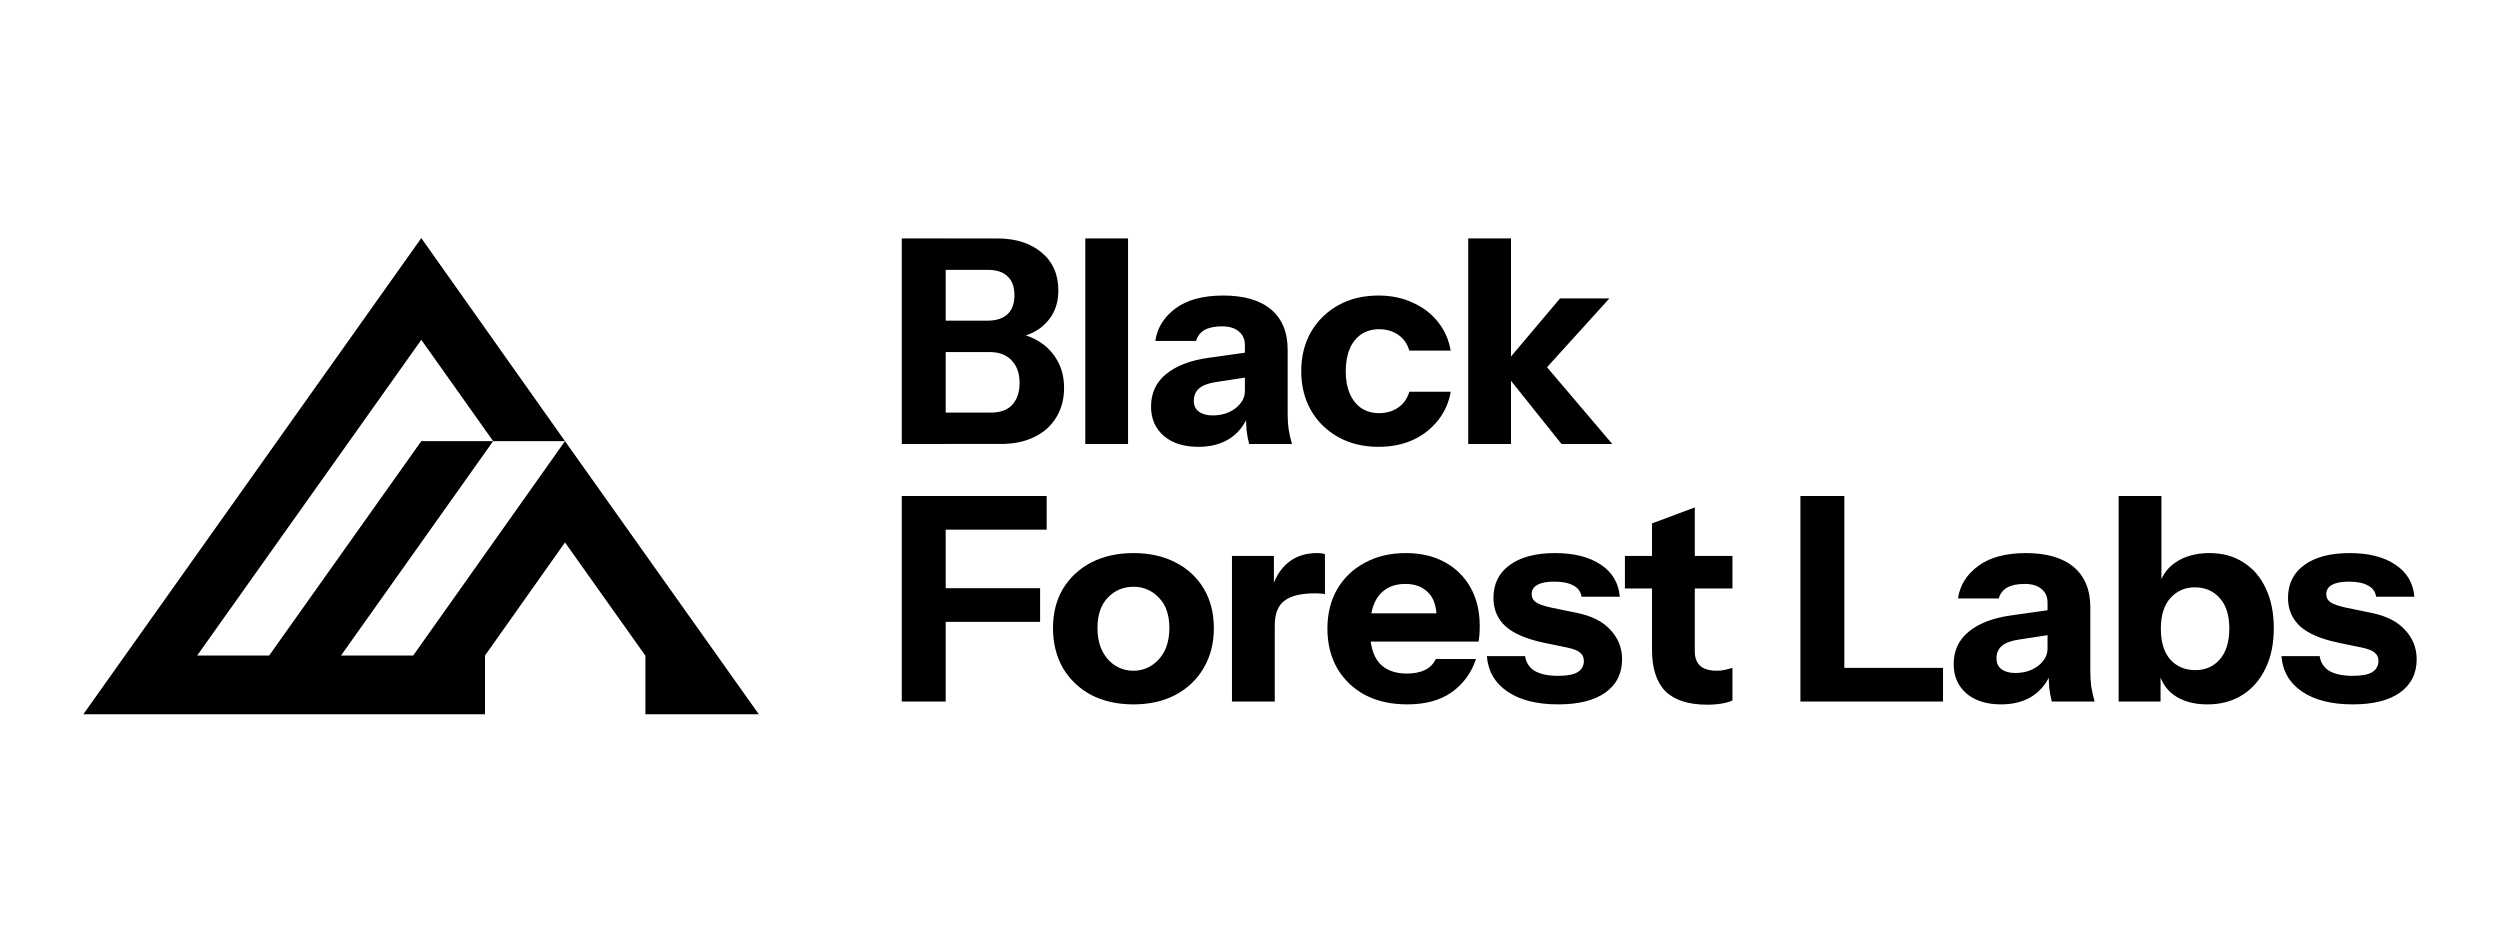 <?xml version="1.0" encoding="utf-8"?><svg width="210" height="80" viewBox="0 0 210 80" fill="none" xmlns="http://www.w3.org/2000/svg">
<path d="M78.767 37.294V34.658H83.225C84.022 34.658 84.622 34.441 85.022 34.008C85.437 33.562 85.644 32.946 85.644 32.163C85.644 31.364 85.421 30.732 84.973 30.268C84.541 29.805 83.92 29.572 83.104 29.572H78.767V26.937H82.913C83.663 26.937 84.23 26.761 84.614 26.409C85.013 26.041 85.213 25.505 85.213 24.802C85.213 24.098 85.021 23.571 84.638 23.22C84.269 22.852 83.72 22.668 82.985 22.668H78.766V20.03H83.774C85.307 20.03 86.545 20.421 87.488 21.203C88.431 21.988 88.901 23.05 88.901 24.393C88.901 25.24 88.701 25.967 88.302 26.576C87.907 27.179 87.352 27.66 86.699 27.964C85.993 28.292 85.224 28.456 84.447 28.444L84.565 27.94C85.46 27.94 86.268 28.132 86.986 28.516C87.708 28.888 88.313 29.452 88.735 30.147C89.167 30.834 89.382 31.649 89.382 32.593C89.382 33.537 89.157 34.367 88.71 35.086C88.279 35.789 87.665 36.334 86.866 36.717C86.082 37.101 85.157 37.293 84.087 37.293H78.766L78.767 37.294ZM75.749 37.294V20.028H79.438V37.294H75.749ZM91.164 37.294V20.028H94.757V37.294H91.164ZM104.929 37.294C104.829 36.924 104.757 36.547 104.713 36.167C104.679 35.704 104.663 35.24 104.666 34.777H104.571V28.997C104.571 28.501 104.402 28.119 104.067 27.847C103.747 27.559 103.269 27.414 102.63 27.414C102.022 27.414 101.535 27.518 101.168 27.725C100.817 27.935 100.584 28.239 100.472 28.638H97.046C97.207 27.534 97.773 26.623 98.748 25.904C99.721 25.184 101.056 24.825 102.749 24.825C104.505 24.825 105.848 25.217 106.775 26C107.7 26.784 108.163 27.91 108.163 29.38V34.775C108.163 35.175 108.188 35.584 108.235 35.999C108.307 36.436 108.403 36.868 108.523 37.294H104.929ZM100.664 37.534C99.451 37.534 98.485 37.231 97.765 36.622C97.046 36 96.687 35.175 96.687 34.153C96.687 33.017 97.111 32.106 97.957 31.419C98.82 30.716 100.017 30.26 101.55 30.053L105.121 29.549V31.636L102.149 32.091C101.511 32.186 101.041 32.362 100.736 32.618C100.433 32.874 100.282 33.226 100.282 33.673C100.282 34.073 100.425 34.376 100.713 34.584C101 34.793 101.383 34.895 101.862 34.895C102.613 34.895 103.252 34.697 103.779 34.297C104.306 33.881 104.57 33.401 104.57 32.858L104.905 34.777C104.553 35.688 104.018 36.375 103.3 36.839C102.581 37.302 101.702 37.534 100.664 37.534ZM115.797 37.534C114.519 37.534 113.392 37.263 112.419 36.718C111.461 36.191 110.664 35.412 110.117 34.464C109.575 33.504 109.304 32.41 109.304 31.178C109.304 29.948 109.574 28.853 110.117 27.894C110.664 26.947 111.46 26.167 112.418 25.64C113.392 25.096 114.519 24.825 115.795 24.825C116.867 24.825 117.824 25.025 118.672 25.424C119.533 25.808 120.237 26.343 120.779 27.031C121.338 27.718 121.698 28.526 121.857 29.452H118.384C118.208 28.861 117.889 28.413 117.425 28.11C116.979 27.806 116.452 27.655 115.844 27.655C115.27 27.655 114.766 27.798 114.335 28.086C113.904 28.393 113.571 28.817 113.376 29.308C113.153 29.836 113.041 30.46 113.041 31.18C113.041 31.899 113.153 32.523 113.376 33.05C113.6 33.577 113.919 33.986 114.335 34.272C114.767 34.56 115.27 34.705 115.844 34.705C116.452 34.705 116.979 34.552 117.425 34.249C117.889 33.945 118.208 33.497 118.384 32.907H121.859C121.716 33.794 121.344 34.628 120.779 35.327C120.216 36.031 119.494 36.59 118.672 36.959C117.824 37.343 116.867 37.534 115.797 37.534ZM123.331 37.294V20.028H126.925V37.294H123.331ZM131.167 37.294L126.087 30.939L131.045 25.064H135.192L129.369 31.491L129.538 30.364L135.431 37.294H131.167ZM75.749 58.929V41.663H79.438V58.929H75.749ZM77.474 52.239V49.408H87.369V52.239H77.474ZM77.474 44.493V41.662H87.92V44.492L77.474 44.493ZM95.207 59.168C93.866 59.168 92.684 58.905 91.661 58.377C90.68 57.857 89.859 57.078 89.29 56.123C88.731 55.148 88.451 54.029 88.451 52.766C88.451 51.503 88.731 50.4 89.288 49.457C89.861 48.516 90.682 47.753 91.661 47.25C92.684 46.723 93.866 46.459 95.207 46.459C96.565 46.459 97.747 46.723 98.754 47.25C99.739 47.743 100.563 48.509 101.126 49.457C101.684 50.4 101.964 51.503 101.964 52.766C101.964 54.029 101.677 55.148 101.102 56.123C100.542 57.083 99.751 57.834 98.729 58.377C97.723 58.905 96.549 59.168 95.207 59.168ZM95.207 56.34C95.766 56.34 96.269 56.195 96.716 55.907C97.18 55.62 97.547 55.212 97.819 54.685C98.09 54.141 98.227 53.495 98.227 52.742C98.227 51.639 97.931 50.792 97.339 50.199C97.069 49.905 96.739 49.672 96.371 49.515C96.003 49.358 95.607 49.281 95.207 49.289C94.36 49.289 93.641 49.592 93.051 50.201C92.475 50.808 92.189 51.654 92.189 52.743C92.189 53.493 92.324 54.141 92.596 54.685C92.867 55.212 93.227 55.62 93.674 55.907C94.137 56.195 94.648 56.34 95.207 56.34ZM103.485 58.929V46.699H107.007V49.577H107.08V58.929H103.485ZM107.079 52.551L106.768 49.649C107.056 48.609 107.527 47.818 108.181 47.275C108.836 46.731 109.651 46.459 110.626 46.459C110.929 46.459 111.153 46.492 111.296 46.554V49.913C111.189 49.876 111.075 49.86 110.961 49.864C110.786 49.847 110.61 49.839 110.434 49.841C109.283 49.841 108.438 50.048 107.895 50.463C107.351 50.863 107.079 51.558 107.079 52.551ZM118.211 59.168C116.853 59.168 115.671 58.905 114.666 58.377C113.687 57.861 112.873 57.08 112.316 56.123C111.775 55.163 111.503 54.061 111.503 52.815C111.503 51.552 111.773 50.448 112.316 49.504C112.876 48.544 113.651 47.802 114.64 47.275C115.632 46.731 116.781 46.459 118.092 46.459C119.354 46.459 120.447 46.716 121.375 47.227C122.281 47.719 123.028 48.46 123.53 49.361C124.042 50.273 124.297 51.343 124.297 52.574C124.297 52.831 124.289 53.07 124.273 53.293C124.257 53.502 124.232 53.702 124.201 53.894H113.611V51.519H121.302L120.679 51.952C120.679 50.959 120.44 50.232 119.96 49.768C119.497 49.289 118.858 49.049 118.043 49.049C117.102 49.049 116.367 49.369 115.838 50.009C115.328 50.648 115.072 51.607 115.072 52.886C115.072 54.133 115.329 55.06 115.838 55.668C116.365 56.276 117.149 56.579 118.187 56.579C118.762 56.579 119.258 56.484 119.673 56.291C120.089 56.099 120.399 55.788 120.608 55.357H123.985C123.586 56.538 122.899 57.474 121.925 58.162C120.966 58.833 119.728 59.168 118.211 59.168ZM130.887 59.168C129.099 59.168 127.677 58.809 126.624 58.089C125.57 57.37 124.994 56.379 124.898 55.116H128.108C128.189 55.66 128.46 56.076 128.923 56.363C129.403 56.634 130.058 56.771 130.887 56.771C131.638 56.771 132.182 56.667 132.517 56.46C132.68 56.366 132.816 56.229 132.908 56.065C133.001 55.9 133.048 55.713 133.044 55.524C133.044 55.22 132.941 54.989 132.733 54.828C132.541 54.652 132.182 54.509 131.655 54.397L129.69 53.99C128.237 53.685 127.167 53.23 126.479 52.623C125.793 51.999 125.45 51.2 125.45 50.224C125.45 49.041 125.905 48.123 126.814 47.465C127.725 46.795 128.995 46.459 130.624 46.459C132.237 46.459 133.523 46.787 134.482 47.442C135.44 48.082 135.968 48.977 136.063 50.128H132.853C132.826 49.929 132.75 49.74 132.633 49.577C132.516 49.414 132.361 49.283 132.182 49.193C131.798 48.969 131.255 48.857 130.552 48.857C129.913 48.857 129.434 48.953 129.115 49.145C128.974 49.217 128.857 49.327 128.776 49.463C128.696 49.599 128.655 49.755 128.66 49.913C128.66 50.201 128.788 50.432 129.043 50.608C129.299 50.767 129.721 50.912 130.313 51.041L132.517 51.495C133.746 51.752 134.673 52.23 135.296 52.934C135.935 53.622 136.255 54.437 136.255 55.381C136.255 56.579 135.783 57.515 134.84 58.185C133.915 58.841 132.598 59.168 130.887 59.168ZM143.394 59.193C141.828 59.193 140.662 58.817 139.894 58.065C139.145 57.298 138.769 56.139 138.769 54.589V43.966L142.363 42.622V54.709C142.363 55.252 142.514 55.66 142.818 55.931C143.122 56.203 143.592 56.34 144.231 56.34C144.472 56.34 144.695 56.315 144.903 56.267C145.111 56.219 145.317 56.164 145.525 56.099V58.833C145.317 58.945 145.023 59.033 144.639 59.097C144.228 59.164 143.811 59.196 143.394 59.193ZM136.493 49.433V46.699H145.525V49.433H136.493ZM151.235 58.929V41.663H154.924V58.929H151.235ZM152.96 58.929V56.099H163.214V58.929H152.96ZM172.352 58.929C172.253 58.559 172.181 58.182 172.138 57.801C172.103 57.339 172.087 56.875 172.089 56.411H171.993V50.632C171.993 50.136 171.826 49.753 171.49 49.48C171.17 49.193 170.692 49.049 170.053 49.049C169.445 49.049 168.959 49.153 168.591 49.36C168.421 49.458 168.271 49.59 168.152 49.746C168.032 49.903 167.945 50.082 167.895 50.273H164.469C164.63 49.169 165.196 48.258 166.172 47.538C167.146 46.819 168.479 46.459 170.172 46.459C171.93 46.459 173.271 46.852 174.198 47.634C175.123 48.419 175.587 49.545 175.587 51.015V56.41C175.587 56.81 175.611 57.219 175.66 57.634C175.723 58.034 175.819 58.465 175.946 58.929H172.352ZM168.087 59.168C166.874 59.168 165.908 58.865 165.188 58.257C164.469 57.635 164.11 56.81 164.11 55.788C164.11 54.652 164.534 53.741 165.38 53.054C166.243 52.351 167.442 51.895 168.975 51.688L172.544 51.184V53.27L169.573 53.726C168.934 53.821 168.463 53.996 168.16 54.253C167.856 54.509 167.705 54.86 167.705 55.308C167.705 55.708 167.848 56.011 168.136 56.219C168.424 56.428 168.806 56.53 169.286 56.53C170.037 56.53 170.676 56.332 171.203 55.931C171.73 55.516 171.993 55.036 171.993 54.493L172.328 56.411C171.977 57.323 171.442 58.01 170.723 58.473C170.004 58.937 169.126 59.168 168.087 59.168ZM185.417 59.168C184.251 59.168 183.301 58.898 182.566 58.353C181.847 57.809 181.424 57.067 181.296 56.123L181.488 56.099V58.929H177.966V41.663H181.56V49.408L181.343 49.361C181.42 48.934 181.583 48.526 181.822 48.164C182.061 47.801 182.371 47.491 182.734 47.252C183.501 46.724 184.459 46.459 185.608 46.459C186.711 46.459 187.661 46.723 188.46 47.25C189.275 47.763 189.898 48.489 190.329 49.433C190.776 50.377 190.999 51.488 190.999 52.766C190.999 54.061 190.768 55.188 190.305 56.146C189.841 57.106 189.194 57.85 188.365 58.377C187.534 58.905 186.551 59.168 185.417 59.168ZM184.41 56.291C185.257 56.291 185.944 55.988 186.472 55.38C186.999 54.773 187.262 53.91 187.262 52.79C187.262 51.671 186.991 50.816 186.447 50.224C185.921 49.633 185.225 49.337 184.363 49.337C183.532 49.337 182.846 49.641 182.303 50.248C181.776 50.84 181.512 51.695 181.512 52.815C181.512 53.933 181.776 54.797 182.303 55.404C182.846 55.996 183.548 56.291 184.41 56.291ZM197.632 59.168C195.844 59.168 194.422 58.809 193.367 58.089C192.314 57.37 191.738 56.379 191.642 55.116H194.853C194.933 55.66 195.205 56.076 195.668 56.363C196.148 56.634 196.802 56.771 197.632 56.771C198.384 56.771 198.927 56.667 199.262 56.46C199.425 56.366 199.561 56.229 199.654 56.065C199.746 55.9 199.793 55.713 199.789 55.524C199.789 55.22 199.685 54.989 199.478 54.828C199.286 54.652 198.927 54.509 198.4 54.397L196.434 53.99C194.982 53.685 193.91 53.23 193.224 52.623C192.538 51.999 192.193 51.2 192.193 50.224C192.193 49.041 192.649 48.123 193.559 47.465C194.47 46.795 195.74 46.459 197.369 46.459C198.982 46.459 200.268 46.787 201.226 47.442C202.185 48.082 202.712 48.977 202.808 50.128H199.597C199.57 49.929 199.495 49.74 199.378 49.577C199.261 49.414 199.106 49.283 198.927 49.193C198.543 48.969 198 48.857 197.297 48.857C196.658 48.857 196.179 48.953 195.86 49.145C195.719 49.217 195.602 49.327 195.522 49.463C195.441 49.599 195.401 49.755 195.405 49.913C195.405 50.201 195.532 50.432 195.788 50.608C196.044 50.767 196.467 50.912 197.058 51.041L199.262 51.495C200.491 51.752 201.418 52.23 202.041 52.934C202.68 53.622 203 54.437 203 55.381C203 56.579 202.529 57.515 201.586 58.185C200.66 58.841 199.341 59.168 197.632 59.168ZM47.459 37.055H41.425L35.39 28.546L16.564 55.062H22.612L35.39 37.055H41.424L28.647 55.062H34.711L47.459 37.055L63.742 59.999L54.215 60V55.079L47.46 45.564L40.741 55.063V60H7L35.39 20L47.459 37.056V37.055Z" fill="black"/>
</svg>
